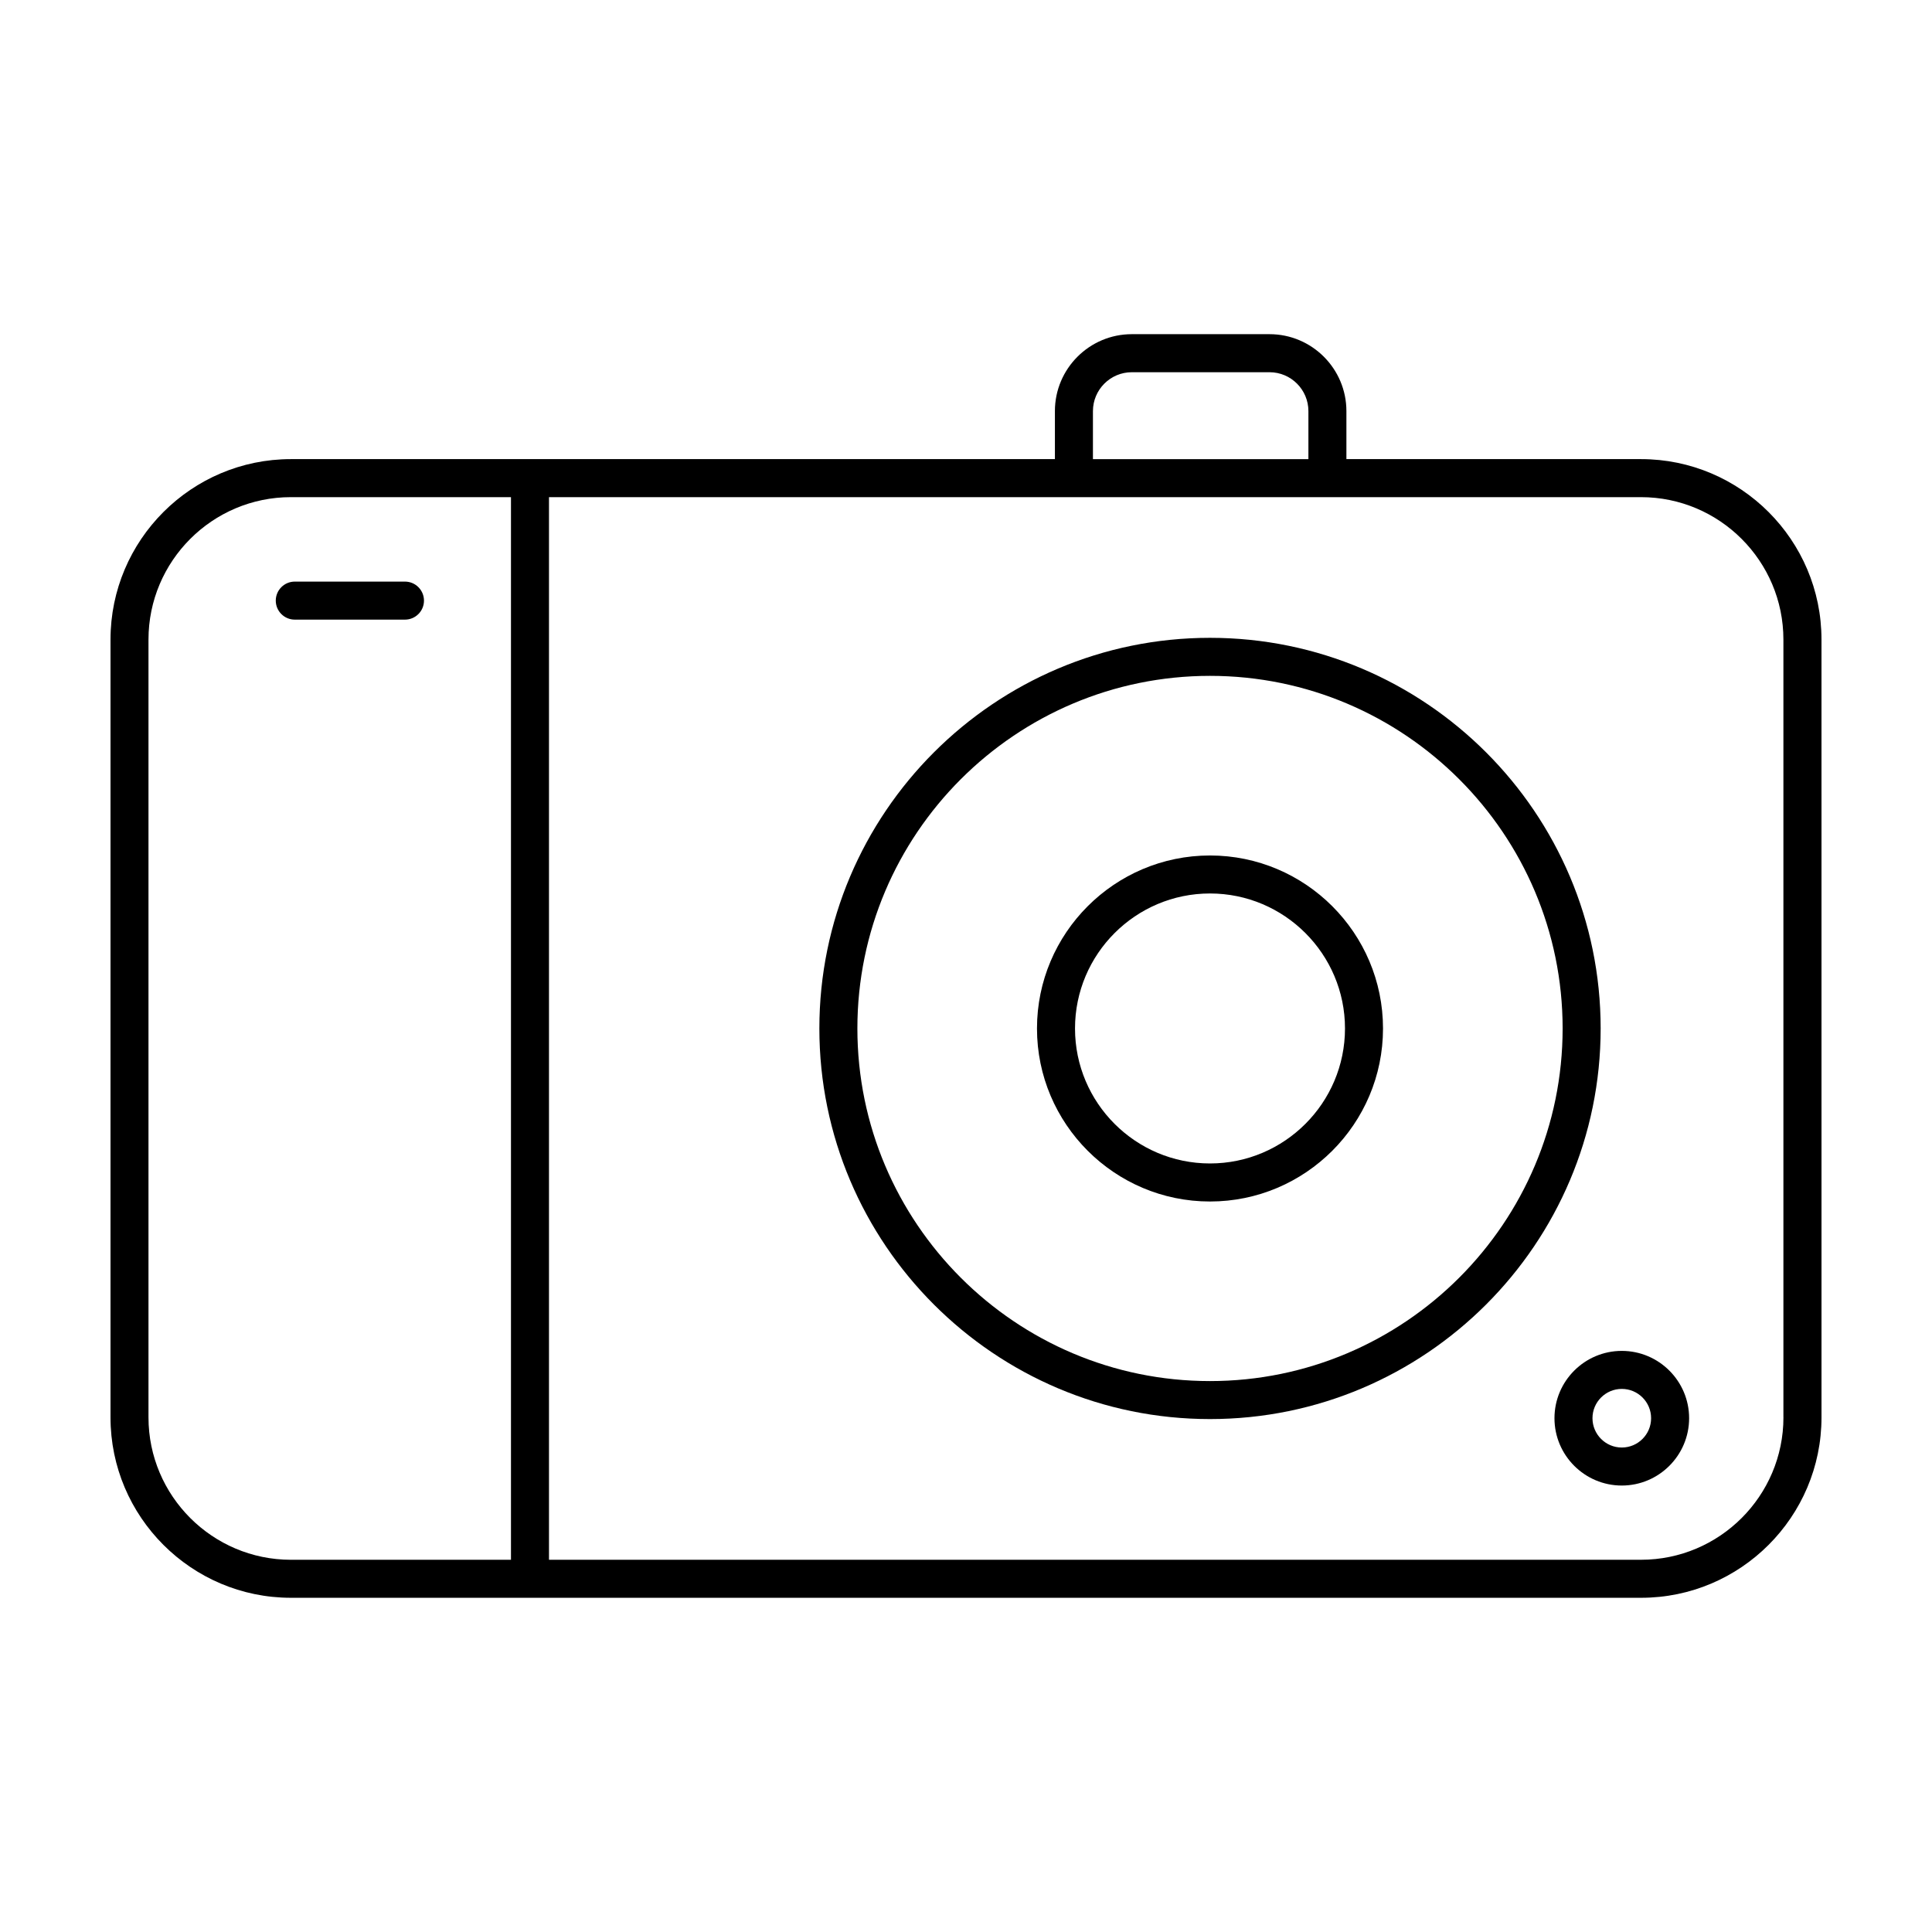 <?xml version="1.0" encoding="UTF-8"?>
<!-- Uploaded to: SVG Find, www.svgrepo.com, Generator: SVG Find Mixer Tools -->
<svg fill="#000000" width="800px" height="800px" version="1.1" viewBox="144 144 512 512" xmlns="http://www.w3.org/2000/svg">
 <g>
  <path d="m578.89 265.67h-78.078v-12.727c0-11.238-9.141-20.383-20.379-20.383h-36.492c-11.234 0-20.379 9.145-20.379 20.383v12.727h-202.46c-26.363 0-47.816 21.453-47.816 47.824v206.12c0 26.363 21.453 47.816 47.816 47.816h357.8c26.363 0 47.816-21.453 47.816-47.816l-0.004-206.12c0-26.371-21.449-47.824-47.816-47.824zm-145.25-12.719c0-5.684 4.621-10.309 10.305-10.309h36.492c5.684 0 10.305 4.625 10.305 10.309v12.727h-57.102zm-250.29 266.66v-206.12c0-20.812 16.93-37.742 37.742-37.742h58.32v281.61h-58.32c-20.812-0.008-37.742-16.934-37.742-37.746zm433.28 0c0 20.812-16.93 37.742-37.742 37.742l-289.4-0.004v-281.6h289.39c20.812 0 37.742 16.93 37.742 37.742v206.12z"/>
  <path d="m464.66 313.03c-57.082 0-103.52 46.441-103.52 103.52 0 57.082 46.441 103.52 103.52 103.52 57.086 0 103.53-46.441 103.53-103.52 0-57.082-46.441-103.52-103.53-103.52zm0 196.97c-51.531 0-93.445-41.918-93.445-93.445 0-51.531 41.918-93.445 93.445-93.445 51.531 0 93.453 41.922 93.453 93.445-0.004 51.523-41.926 93.445-93.453 93.445z"/>
  <path d="m464.66 370.71c-25.281 0-45.848 20.57-45.848 45.852s20.566 45.848 45.848 45.848c25.285 0 45.852-20.566 45.852-45.848 0-25.285-20.566-45.852-45.852-45.852zm0 81.617c-19.723 0-35.77-16.047-35.77-35.77 0-19.723 16.047-35.777 35.77-35.777 19.723 0 35.777 16.051 35.777 35.777-0.004 19.723-16.055 35.77-35.777 35.77z"/>
  <path d="m573.79 502c-9.836 0-17.84 8.004-17.84 17.84 0 9.84 8.004 17.844 17.84 17.844 9.84 0 17.844-8.004 17.844-17.844 0-9.836-8.004-17.84-17.844-17.84zm0 25.609c-4.281 0-7.766-3.481-7.766-7.769 0-4.281 3.481-7.766 7.766-7.766 4.289 0 7.769 3.481 7.769 7.766 0 4.289-3.484 7.769-7.769 7.769z"/>
  <path d="m251.32 298.13h-29.199c-2.781 0-5.039 2.258-5.039 5.039s2.258 5.039 5.039 5.039h29.199c2.781 0 5.039-2.258 5.039-5.039-0.004-2.781-2.254-5.039-5.039-5.039z"/>
 </g>
</svg>